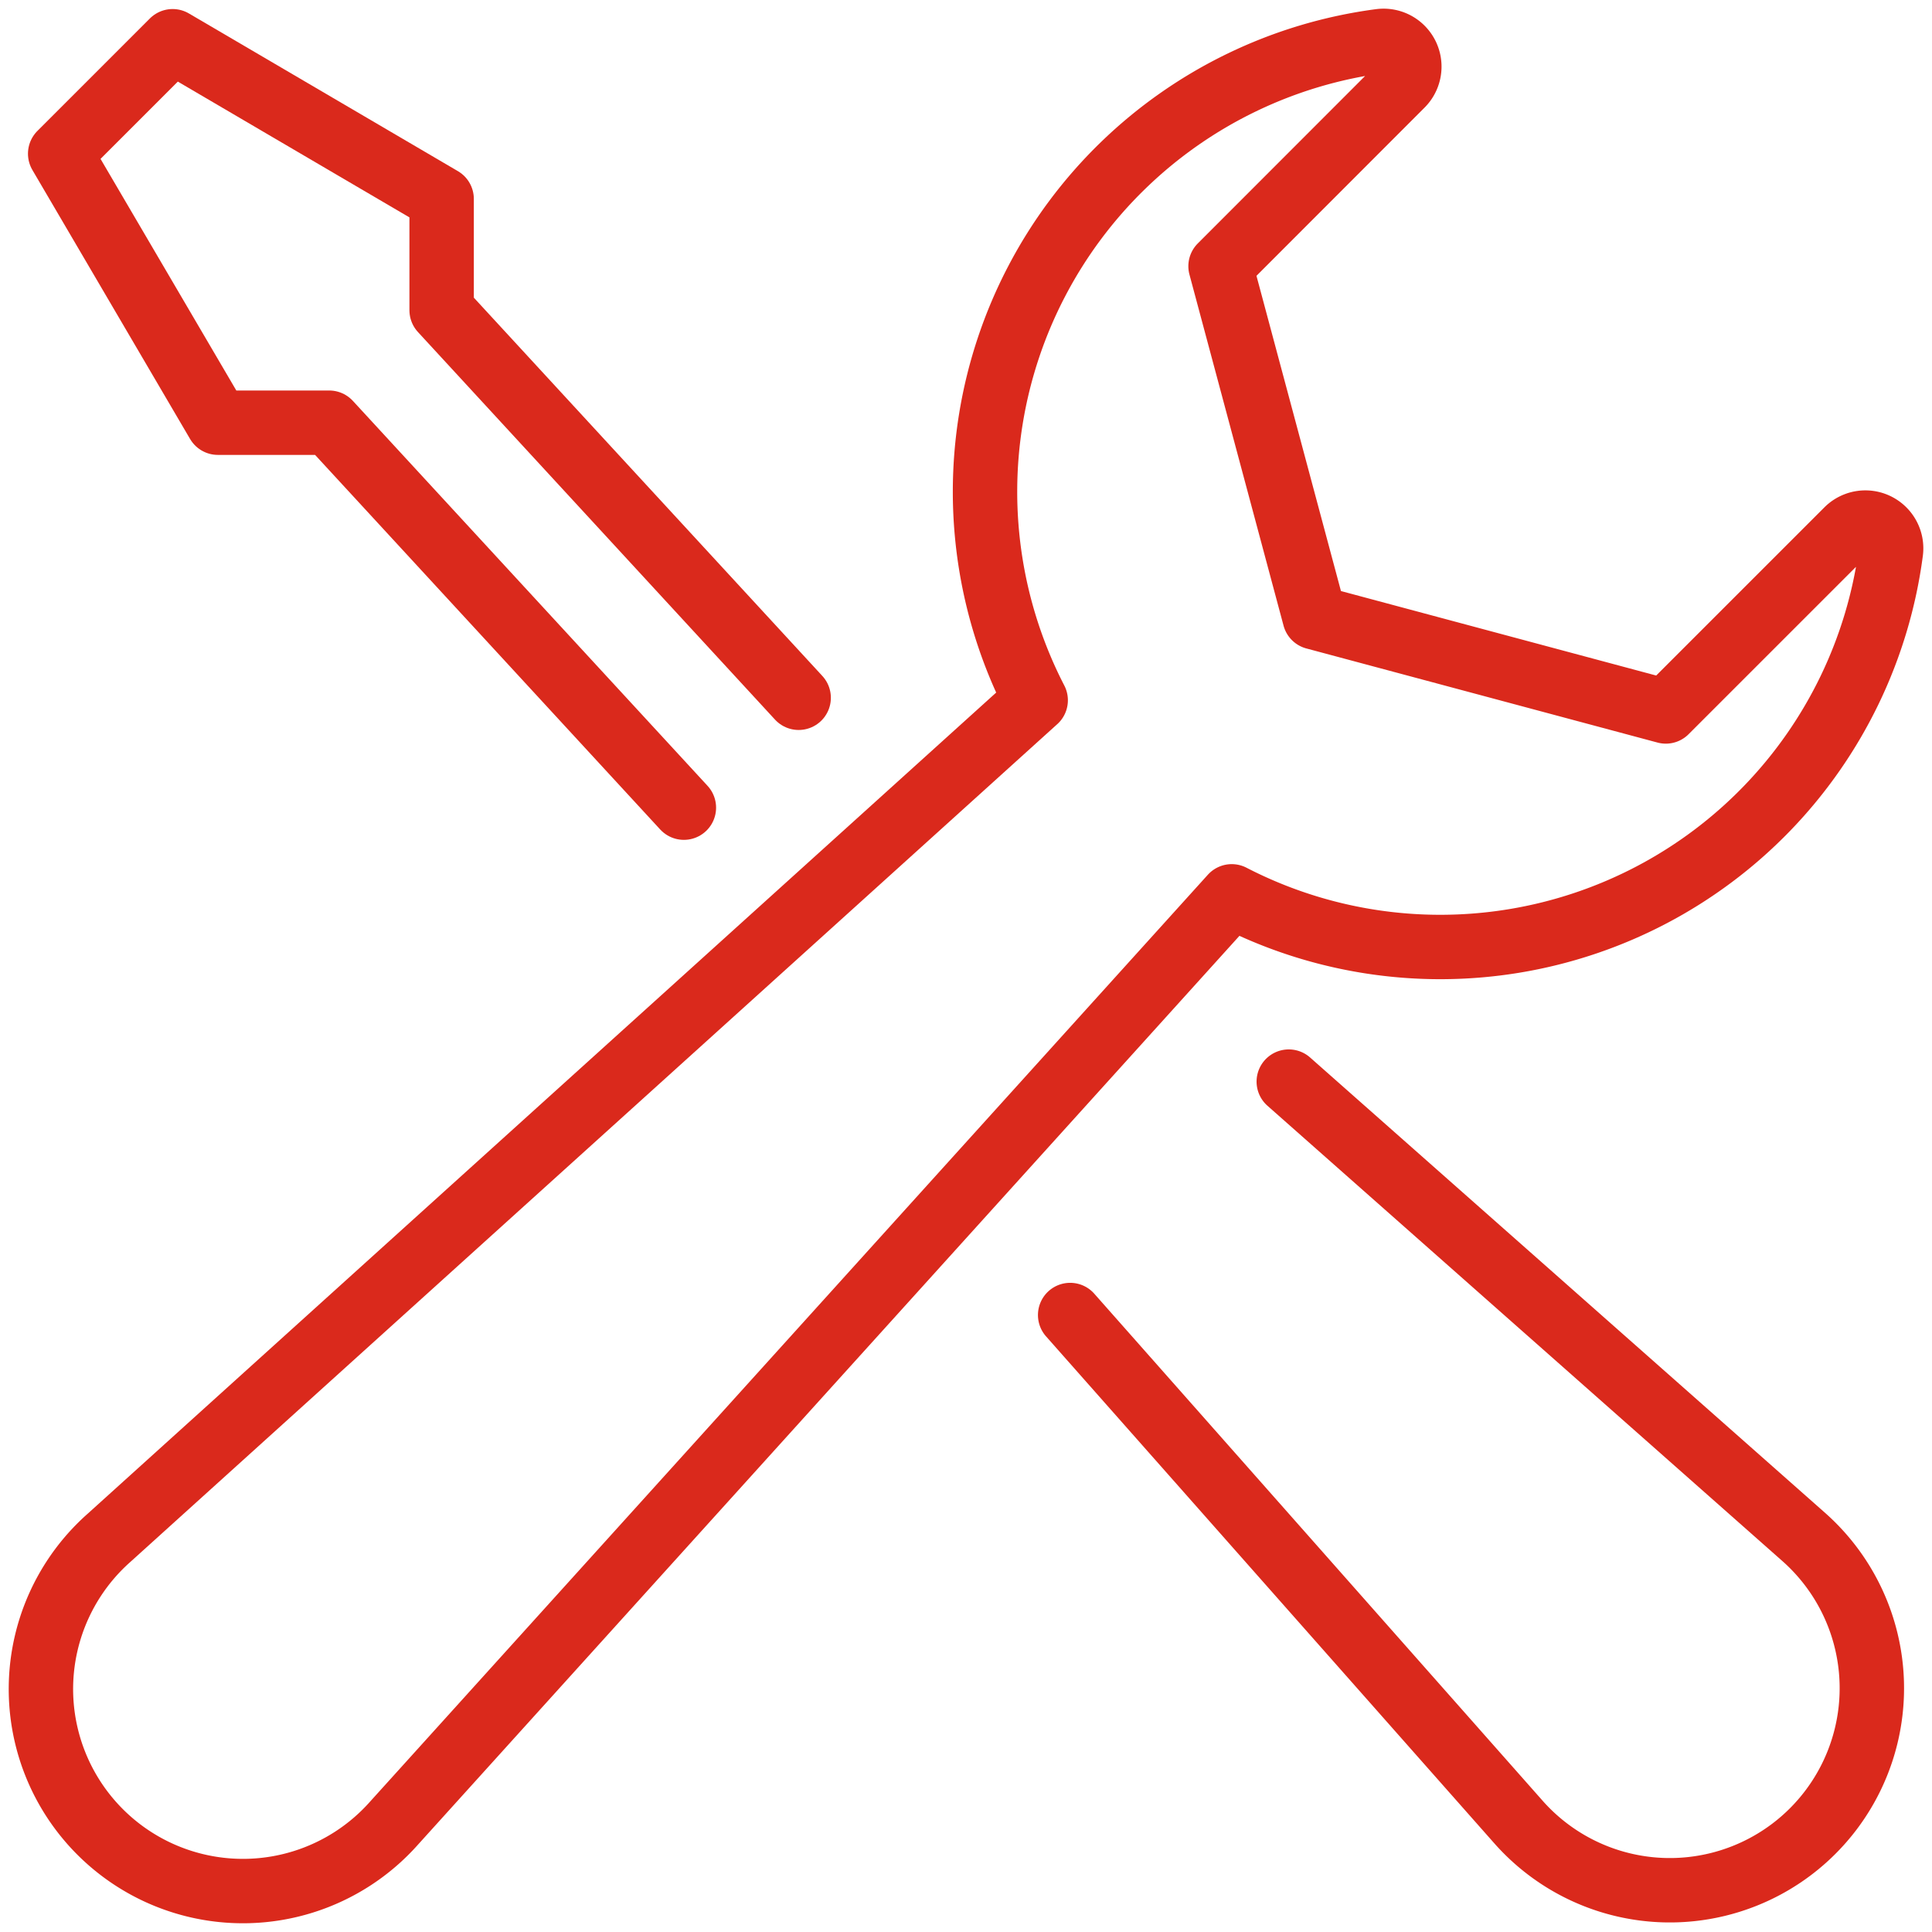<svg xmlns="http://www.w3.org/2000/svg" xmlns:xlink="http://www.w3.org/1999/xlink" width="90" height="90" viewBox="0 0 90 90">
  <defs>
    <clipPath id="clip-path">
      <rect id="Rectangle_80" data-name="Rectangle 80" width="90" height="90" fill="none"/>
    </clipPath>
  </defs>
  <g id="Group_66" data-name="Group 66" transform="translate(0 0)">
    <g id="Group_65" data-name="Group 65" transform="translate(0 0)" clip-path="url(#clip-path)">
      <path id="Path_155" data-name="Path 155" d="M60.842,28.357,56.458,12,64.9,3.552a1.2,1.2,0,0,0-.989-2.041A21.174,21.174,0,0,0,47.846,32.22L4.676,71.239A9.41,9.41,0,1,0,17.96,84.522L56.979,41.354a21.174,21.174,0,0,0,30.709-16.07,1.2,1.2,0,0,0-2.041-.989L77.2,32.741Z" transform="translate(0.4 0.401)" fill="none" stroke="#da291c" stroke-linecap="round" stroke-linejoin="round" stroke-width="3"/>
      <path id="Path_156" data-name="Path 156" d="M36.614,32.1,19.982,14.047V8.862L7.451,1.516,4.832,4.136,2.212,6.755,9.558,19.286h5.186L31.267,37.219" transform="translate(0.591 0.405)" fill="none" stroke="#da291c" stroke-linecap="round" stroke-linejoin="round" stroke-width="3"/>
      <path id="Path_157" data-name="Path 157" d="M39.349,50.643,60.233,74.261A9.411,9.411,0,1,0,73.517,60.977L49.533,39.77" transform="translate(10.503 10.616)" fill="none" stroke="#da291c" stroke-linecap="round" stroke-linejoin="round" stroke-width="3"/>
    </g>
  </g>
</svg>
